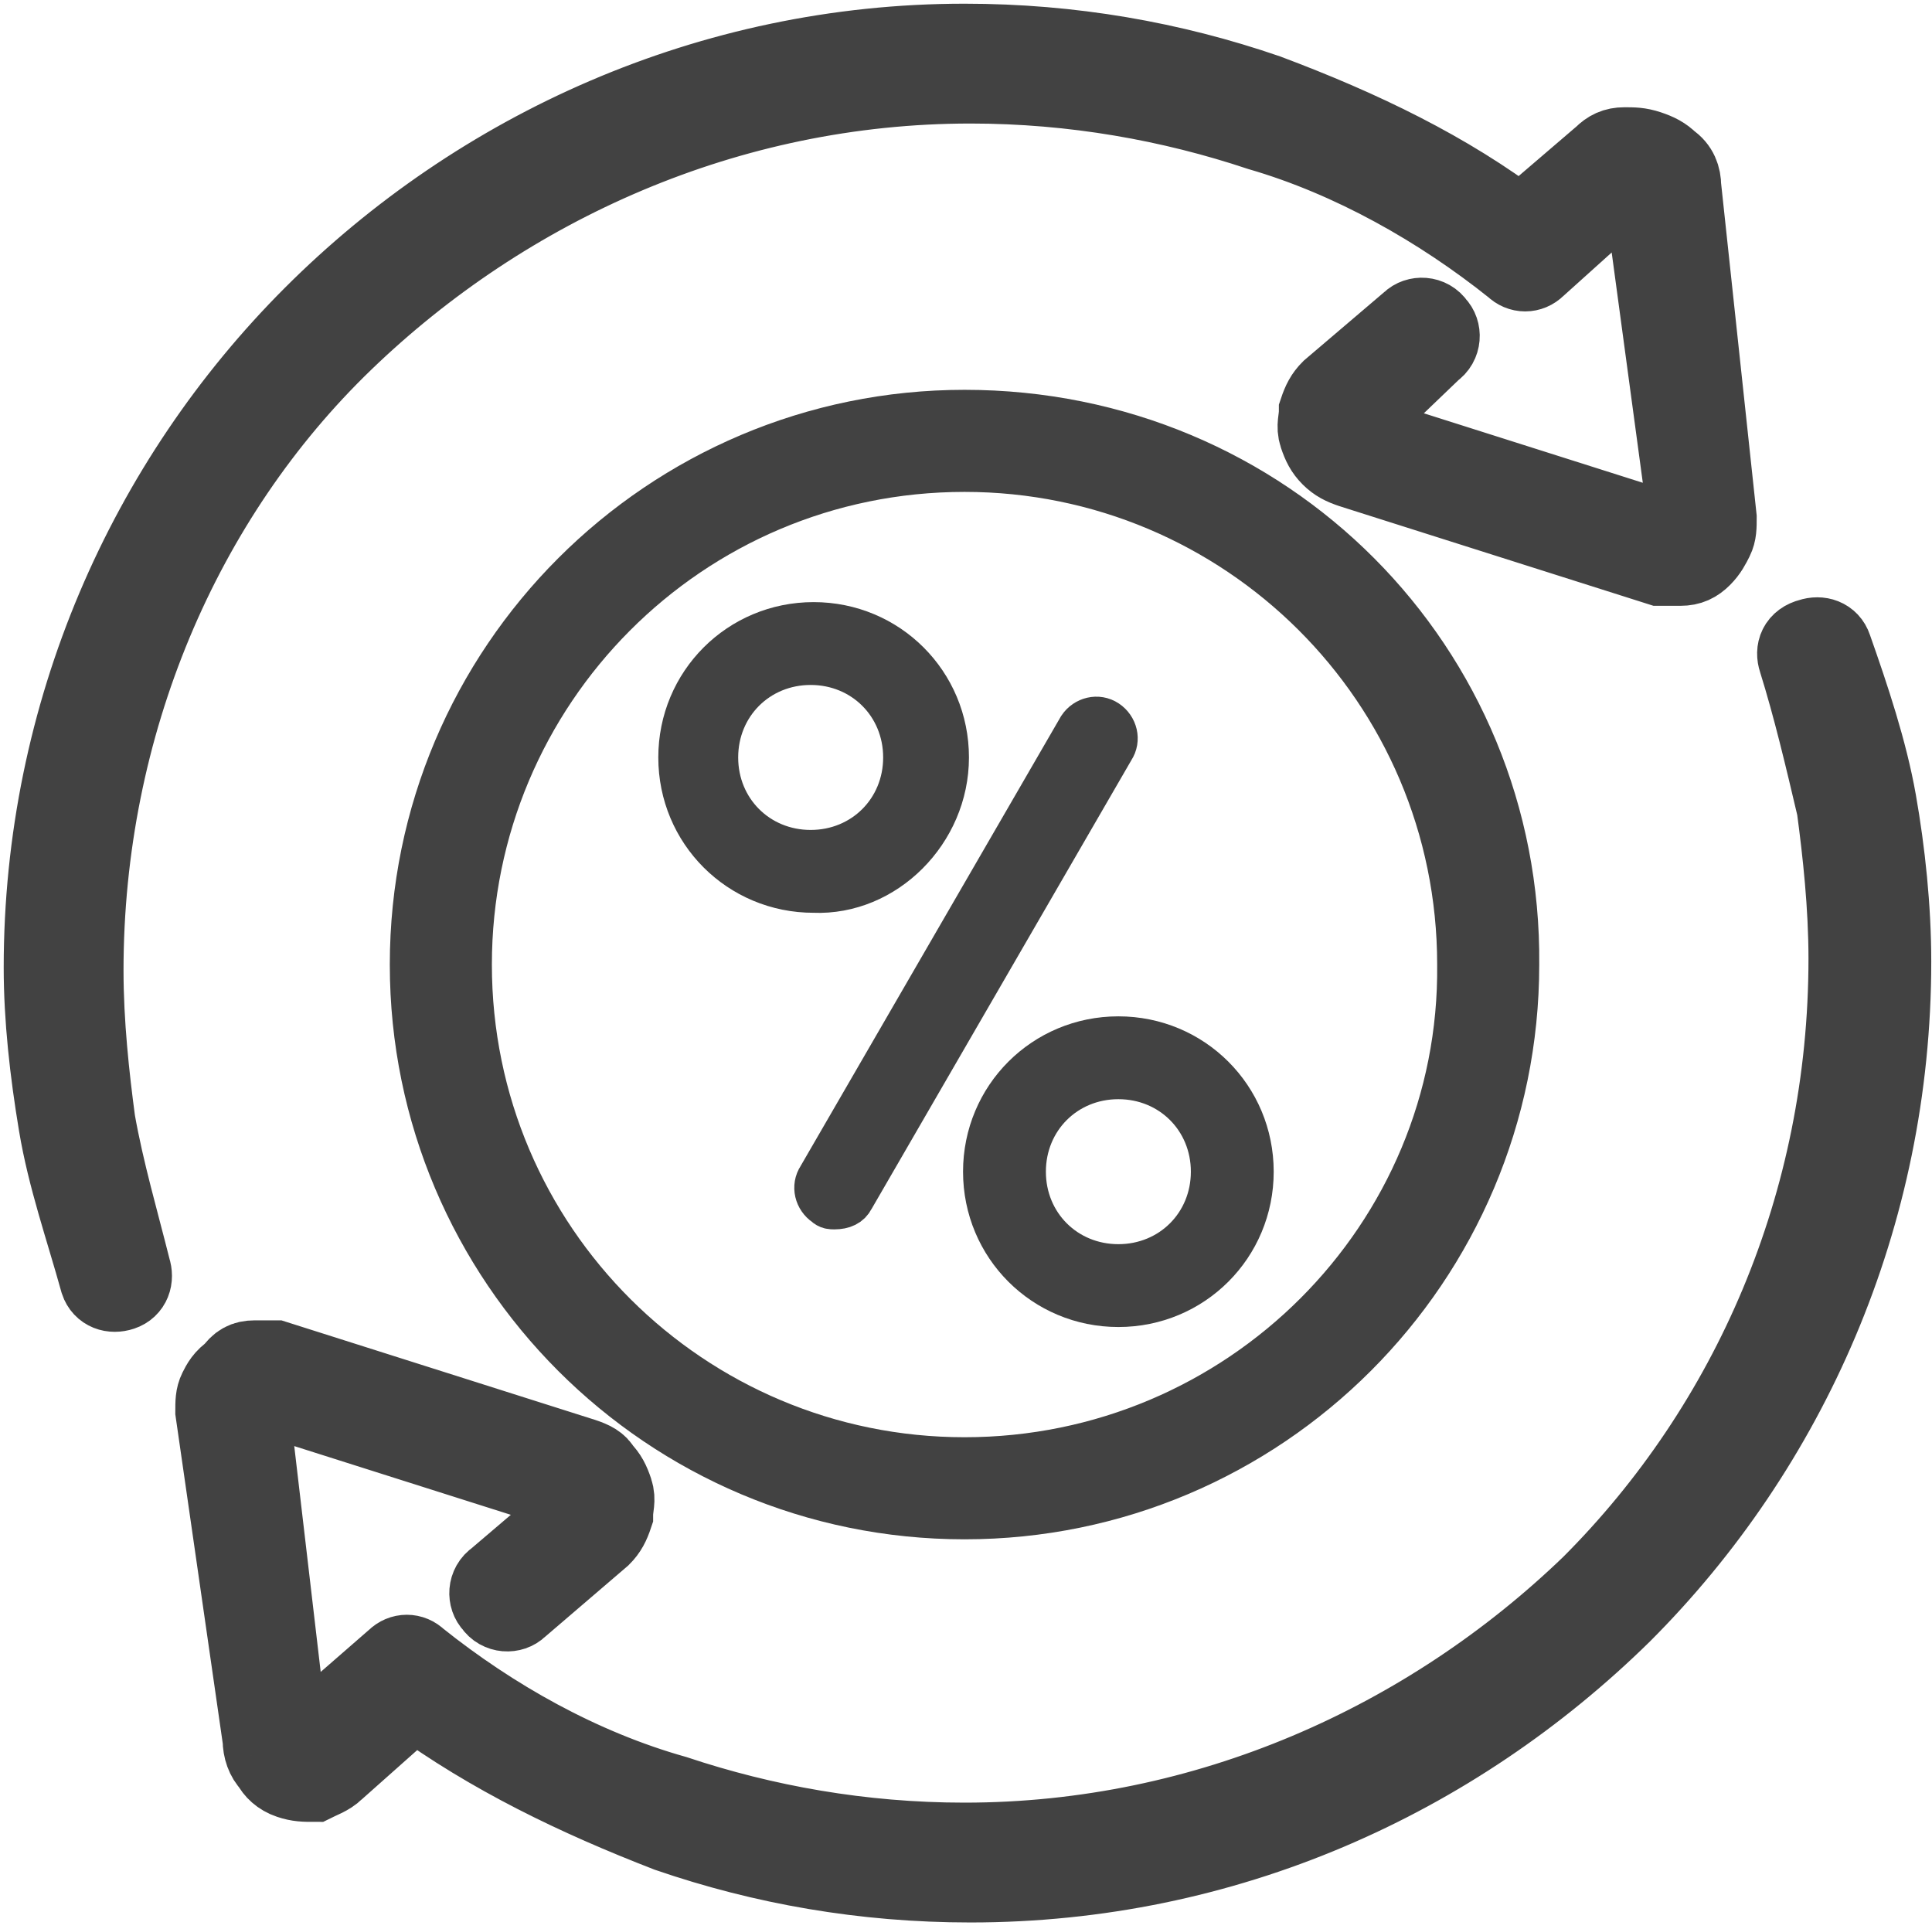 <?xml version="1.0" encoding="utf-8"?>
<!-- Generator: Adobe Illustrator 21.0.0, SVG Export Plug-In . SVG Version: 6.00 Build 0)  -->
<svg version="1.1" id="Capa_1" xmlns="http://www.w3.org/2000/svg" xmlns:xlink="http://www.w3.org/1999/xlink" x="0px" y="0px"
	 viewBox="0 0 65.3 65.2" style="enable-background:new 0 0 65.3 65.2;" xml:space="preserve">
<style type="text/css">
	.st0{fill:#424242;stroke:#424242;stroke-width:2.75;stroke-miterlimit:10;}
	.st1{fill:#424242;stroke:#424242;stroke-width:2.25;stroke-miterlimit:10;}
	.st2{fill:#424242;stroke:#424242;stroke-width:1.5;stroke-miterlimit:10;}
</style>
<path class="st0" d="M60.8,22.3c-0.1-0.3,0-0.6,0.4-0.7c0.3-0.1,0.6,0,0.7,0.3c0.6,1.7,1.2,3.5,1.5,5.2c0.3,1.7,0.5,3.6,0.5,5.4
	c0,8.6-3.5,16.4-9.1,22c-5.7,5.6-13.4,9.1-22,9.1c-3.6,0-7-0.6-10.2-1.7c-3.1-1.2-6-2.6-8.6-4.5l-2.7,2.4c-0.2,0.2-0.5,0.3-0.7,0.4
	c-0.3,0-0.5,0-0.8-0.1l0,0c-0.3-0.1-0.5-0.3-0.6-0.5l0,0l0,0c-0.2-0.2-0.3-0.5-0.3-0.8L7.3,47.7c0-0.3,0-0.5,0.1-0.7
	s0.2-0.4,0.5-0.6C8.1,46.1,8.3,46,8.6,46c0.2,0,0.5,0,0.7,0l10.4,3.3l0,0c0.3,0.1,0.5,0.2,0.6,0.4c0.2,0.2,0.3,0.4,0.4,0.7
	c0.1,0.3,0,0.5,0,0.8c-0.1,0.3-0.2,0.5-0.4,0.7l-2.8,2.4c-0.2,0.2-0.6,0.2-0.8-0.1c-0.2-0.2-0.2-0.6,0.1-0.8l2.7-2.3
	c0-0.1,0-0.2,0-0.2c0-0.1,0-0.1,0-0.2s0-0.1-0.1-0.2l-0.1-0.1L8.9,47.1c-0.1,0-0.1,0-0.2,0c-0.1,0-0.1,0-0.2,0.1l-0.1,0.1
	c0,0.1,0,0.1,0,0.2l1.3,11.1c0,0.1,0,0.1,0.1,0.2l0,0l0.1,0.1l0,0c0.1,0,0.1,0,0.2,0c0.1,0,0.1,0,0.2-0.1l3.1-2.7l0,0
	c0.2-0.2,0.5-0.2,0.7,0c2.5,2,5.5,3.7,8.7,4.6c3,1,6.3,1.6,9.8,1.6c8.2,0,15.7-3.4,21.2-8.7c5.4-5.4,8.7-12.9,8.7-21.2
	c0-1.8-0.2-3.6-0.4-5.1C61.7,25.6,61.3,23.9,60.8,22.3L60.8,22.3z M4.4,42.9c0.1,0.3,0,0.6-0.3,0.7c-0.3,0.1-0.6,0-0.7-0.3
	C2.9,41.5,2.3,39.8,2,38s-0.5-3.6-0.5-5.3c0-8.6,3.5-16.4,9.1-22s13.4-9.2,22-9.2c3.6,0,7,0.6,10.2,1.7c3.2,1.2,6.1,2.6,8.6,4.5
	l2.8-2.4l0,0c0.2-0.2,0.4-0.3,0.7-0.3c0.3,0,0.5,0,0.8,0.1l0,0l0,0c0.3,0.1,0.5,0.2,0.7,0.4c0.3,0.2,0.4,0.5,0.4,0.8L58,17.5
	c0,0.3,0,0.5-0.1,0.7c-0.1,0.2-0.2,0.4-0.4,0.6s-0.4,0.3-0.7,0.3c-0.2,0-0.5,0-0.7,0l-10.4-3.3c-0.3-0.1-0.5-0.2-0.7-0.4
	s-0.3-0.4-0.4-0.7c-0.1-0.3,0-0.5,0-0.8c0.1-0.3,0.2-0.5,0.4-0.7l2.7-2.3c0.2-0.2,0.6-0.2,0.8,0.1c0.2,0.2,0.2,0.6-0.1,0.8L46,14.1
	c-0.1,0-0.1,0.1-0.1,0.2c0,0.1,0,0.1,0,0.2s0,0.1,0.1,0.2c0,0,0.1,0.1,0.2,0.1l10.4,3.3c0.1,0,0.1,0,0.2,0s0.1,0,0.2-0.1
	c0.1,0,0.1-0.1,0.1-0.1c0-0.1,0-0.1,0-0.2L55.6,6.6c0-0.1,0-0.1-0.1-0.2c0,0-0.1-0.1-0.2-0.1l0,0c-0.1,0-0.1,0-0.2,0
	c-0.1-0.1-0.2,0-0.2,0L51.9,9l0,0c-0.2,0.2-0.5,0.2-0.7,0c-2.5-2-5.5-3.7-8.6-4.6c-3-1-6.3-1.6-9.8-1.6c-8.2,0-15.7,3.4-21.2,8.7
	s-8.8,13-8.8,21.3c0,1.8,0.2,3.6,0.4,5.1C3.5,39.6,4,41.3,4.4,42.9L4.4,42.9z"/>
<path class="st1" d="M32.6,14.3c-10.1,0-18.3,8.2-18.3,18.3s8.2,18.3,18.3,18.3s18.3-8.2,18.3-18.3C51,22.5,42.9,14.3,32.6,14.3z
	 M32.6,49.7c-9.4,0-17.1-7.6-17.1-17.1c0-9.4,7.6-17.1,17.1-17.1c9.4,0,17.1,7.6,17.1,17.1C49.8,42,42.1,49.7,32.6,49.7z"/>
<g>
	<path class="st2" d="M37.8,35.1c-2.5,0-4.5,2-4.5,4.5s2,4.5,4.5,4.5s4.5-2,4.5-4.5S40.3,35.1,37.8,35.1z M37.8,42.8
		c-1.8,0-3.2-1.4-3.2-3.2s1.4-3.2,3.2-3.2c1.8,0,3.2,1.4,3.2,3.2C41,41.4,39.6,42.8,37.8,42.8z"/>
	<path class="st2" d="M32,25.6c0-2.5-2-4.5-4.5-4.5s-4.5,2-4.5,4.5s2,4.5,4.5,4.5C29.9,30.2,32,28.1,32,25.6z M27.4,28.8
		c-1.8,0-3.2-1.4-3.2-3.2s1.4-3.2,3.2-3.2c1.8,0,3.2,1.4,3.2,3.2C30.6,27.4,29.2,28.8,27.4,28.8z"/>
	<path class="st2" d="M37.4,24.4c-0.3-0.2-0.7-0.1-0.9,0.2l-8.8,15.2c-0.2,0.3-0.1,0.7,0.2,0.9c0.1,0.1,0.2,0.1,0.3,0.1
		c0.3,0,0.5-0.1,0.6-0.3l8.8-15.2C37.8,25,37.7,24.6,37.4,24.4z"/>
</g>
</svg>
